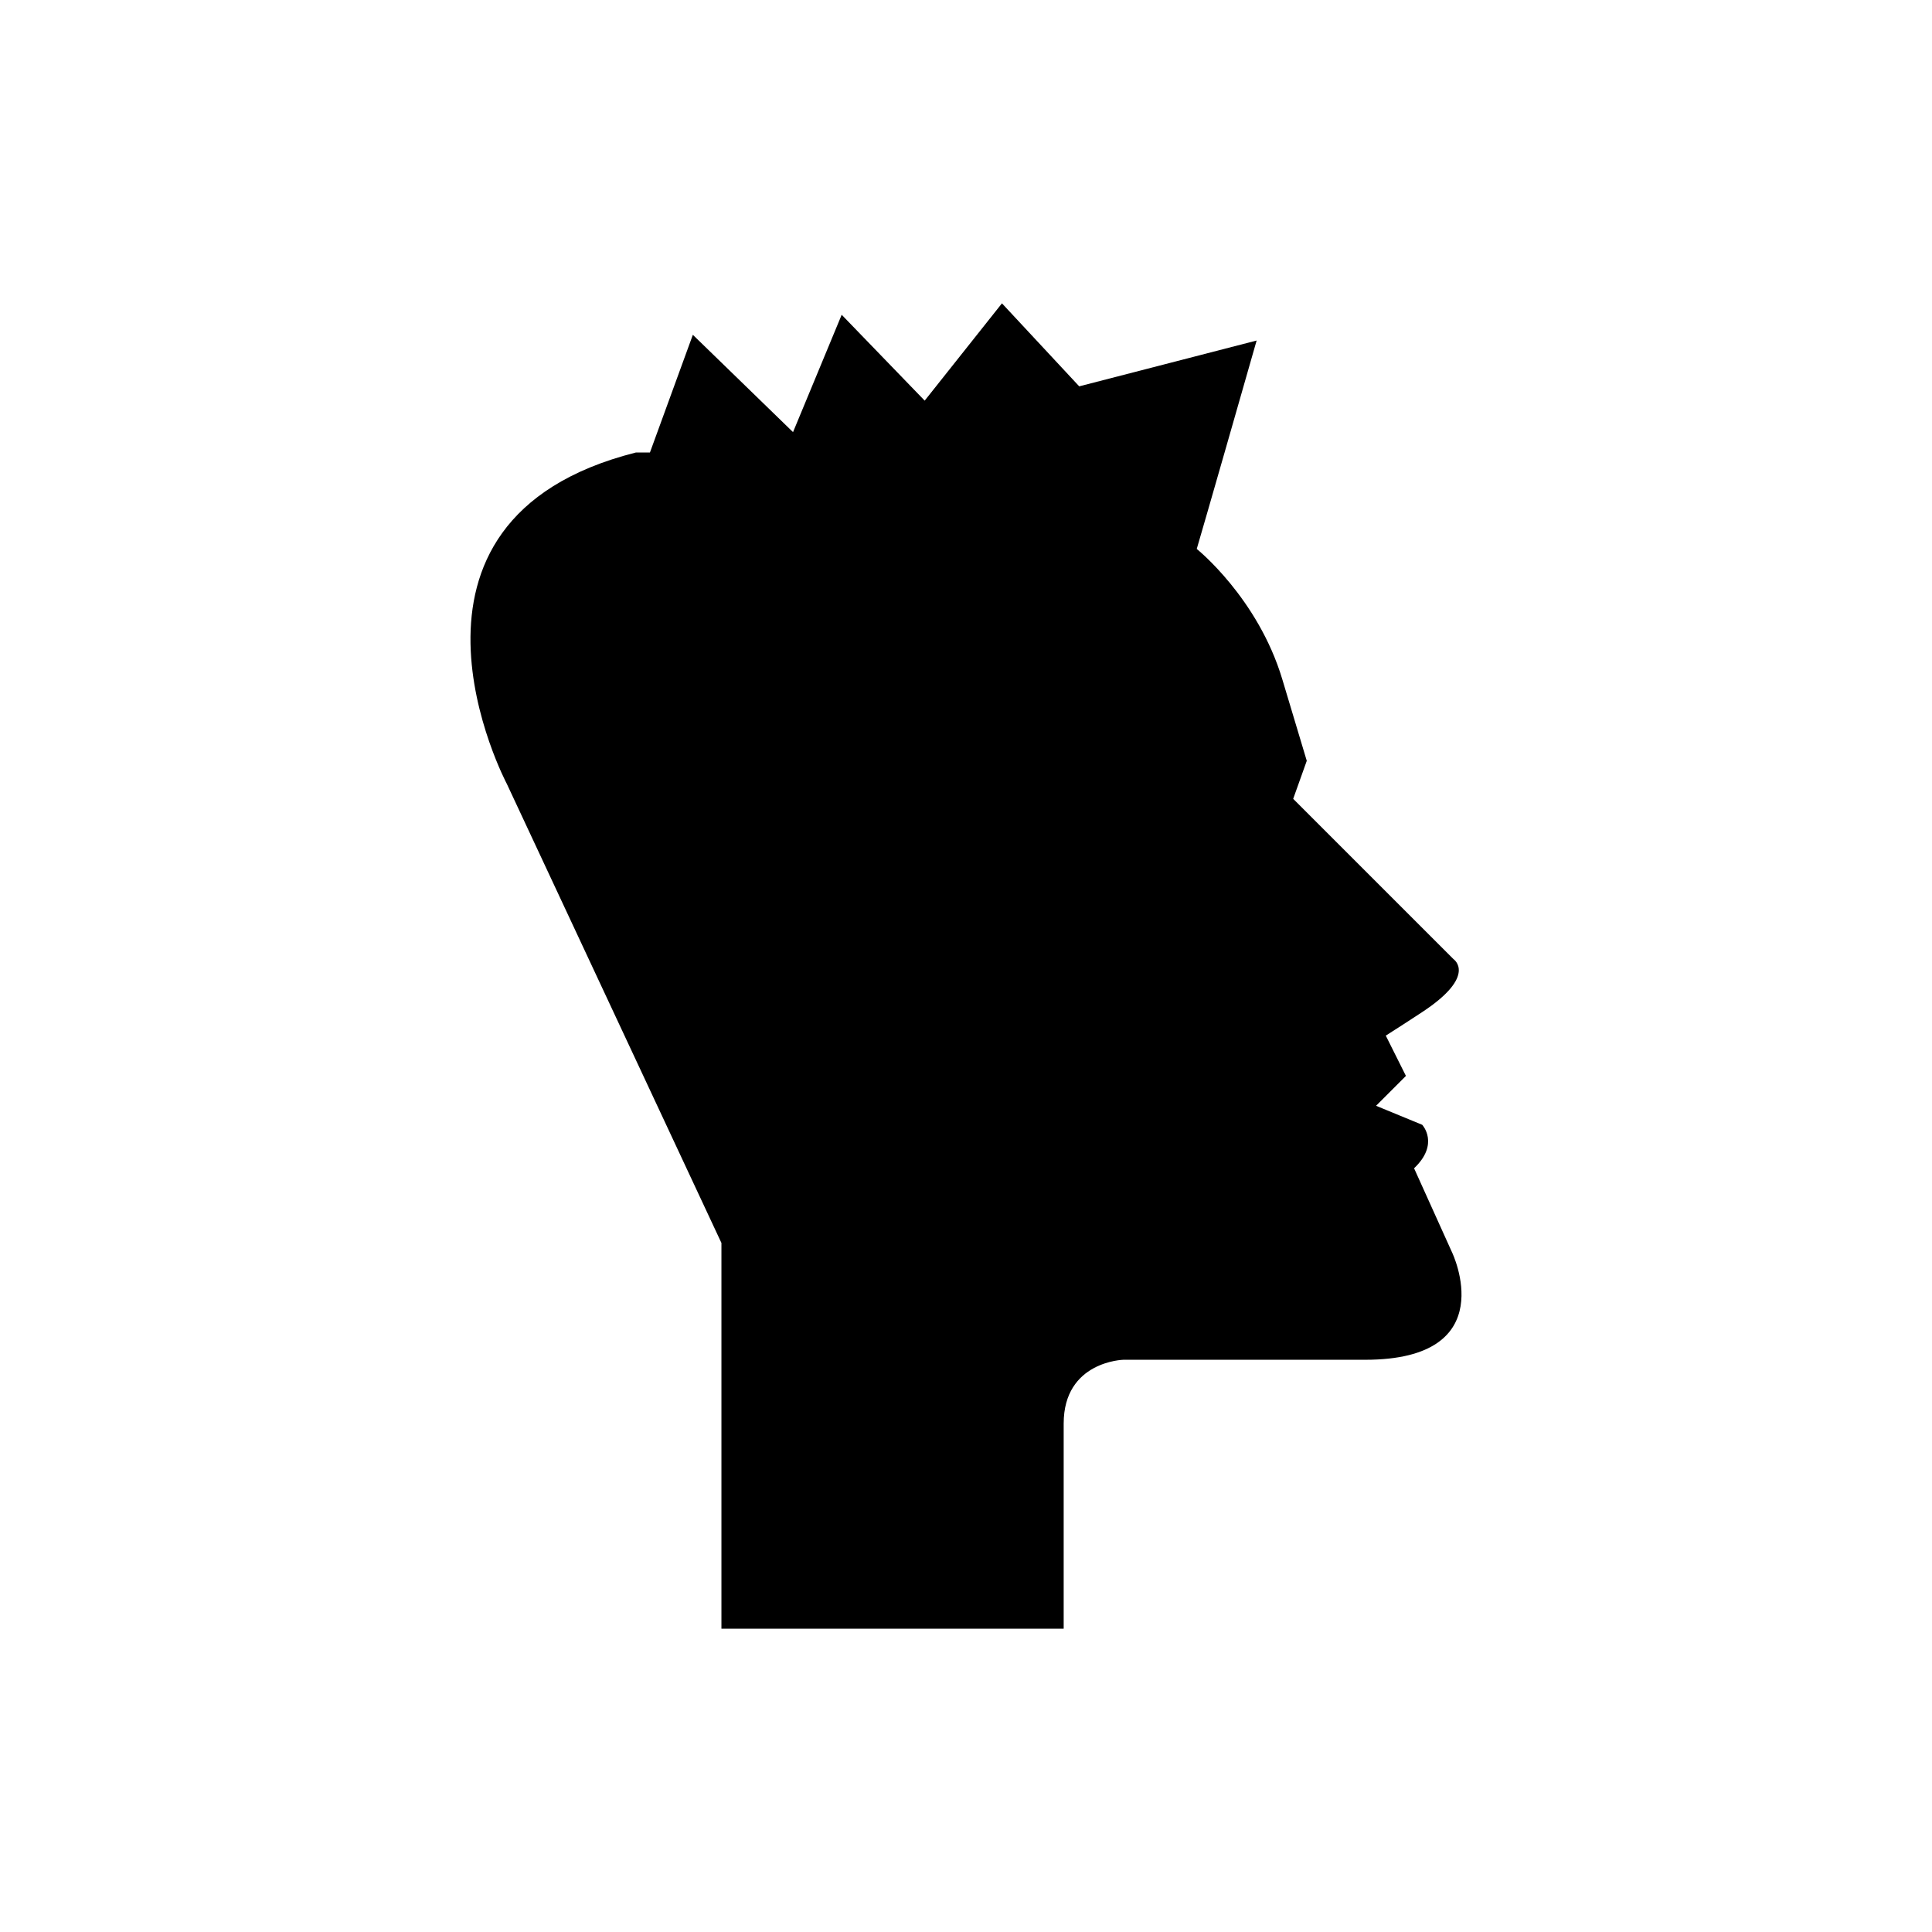 <?xml version="1.0" encoding="UTF-8"?>
<!-- Uploaded to: ICON Repo, www.iconrepo.com, Generator: ICON Repo Mixer Tools -->
<svg fill="#000000" width="800px" height="800px" version="1.1" viewBox="144 144 512 512" xmlns="http://www.w3.org/2000/svg">
 <path d="m312.51 263.92c-71.266 17.996-34.191 87.82-34.191 87.82l56.867 121.66v102.22h90.699v-54.348c0-16.555 15.836-16.918 15.836-16.918h64.066c36.711 0 23.035-28.434 23.035-28.434l-10.078-22.316c6.84-6.477 2.16-11.52 2.16-11.52l-12.238-5.039 7.918-7.918-5.336-10.676c3.012-1.914 6.262-4.008 9.656-6.242 14.758-9.719 8.277-14.039 8.277-14.039l-42.473-42.469 3.598-10.078-6.481-21.594c-6.477-21.594-22.676-34.555-22.676-34.555s2.219-7.445 15.871-55.23l-47.016 12.141-20.477-21.996-20.477 25.785-21.996-22.754-12.895 31.098-26.547-25.789-11.375 31.195"/>
</svg>